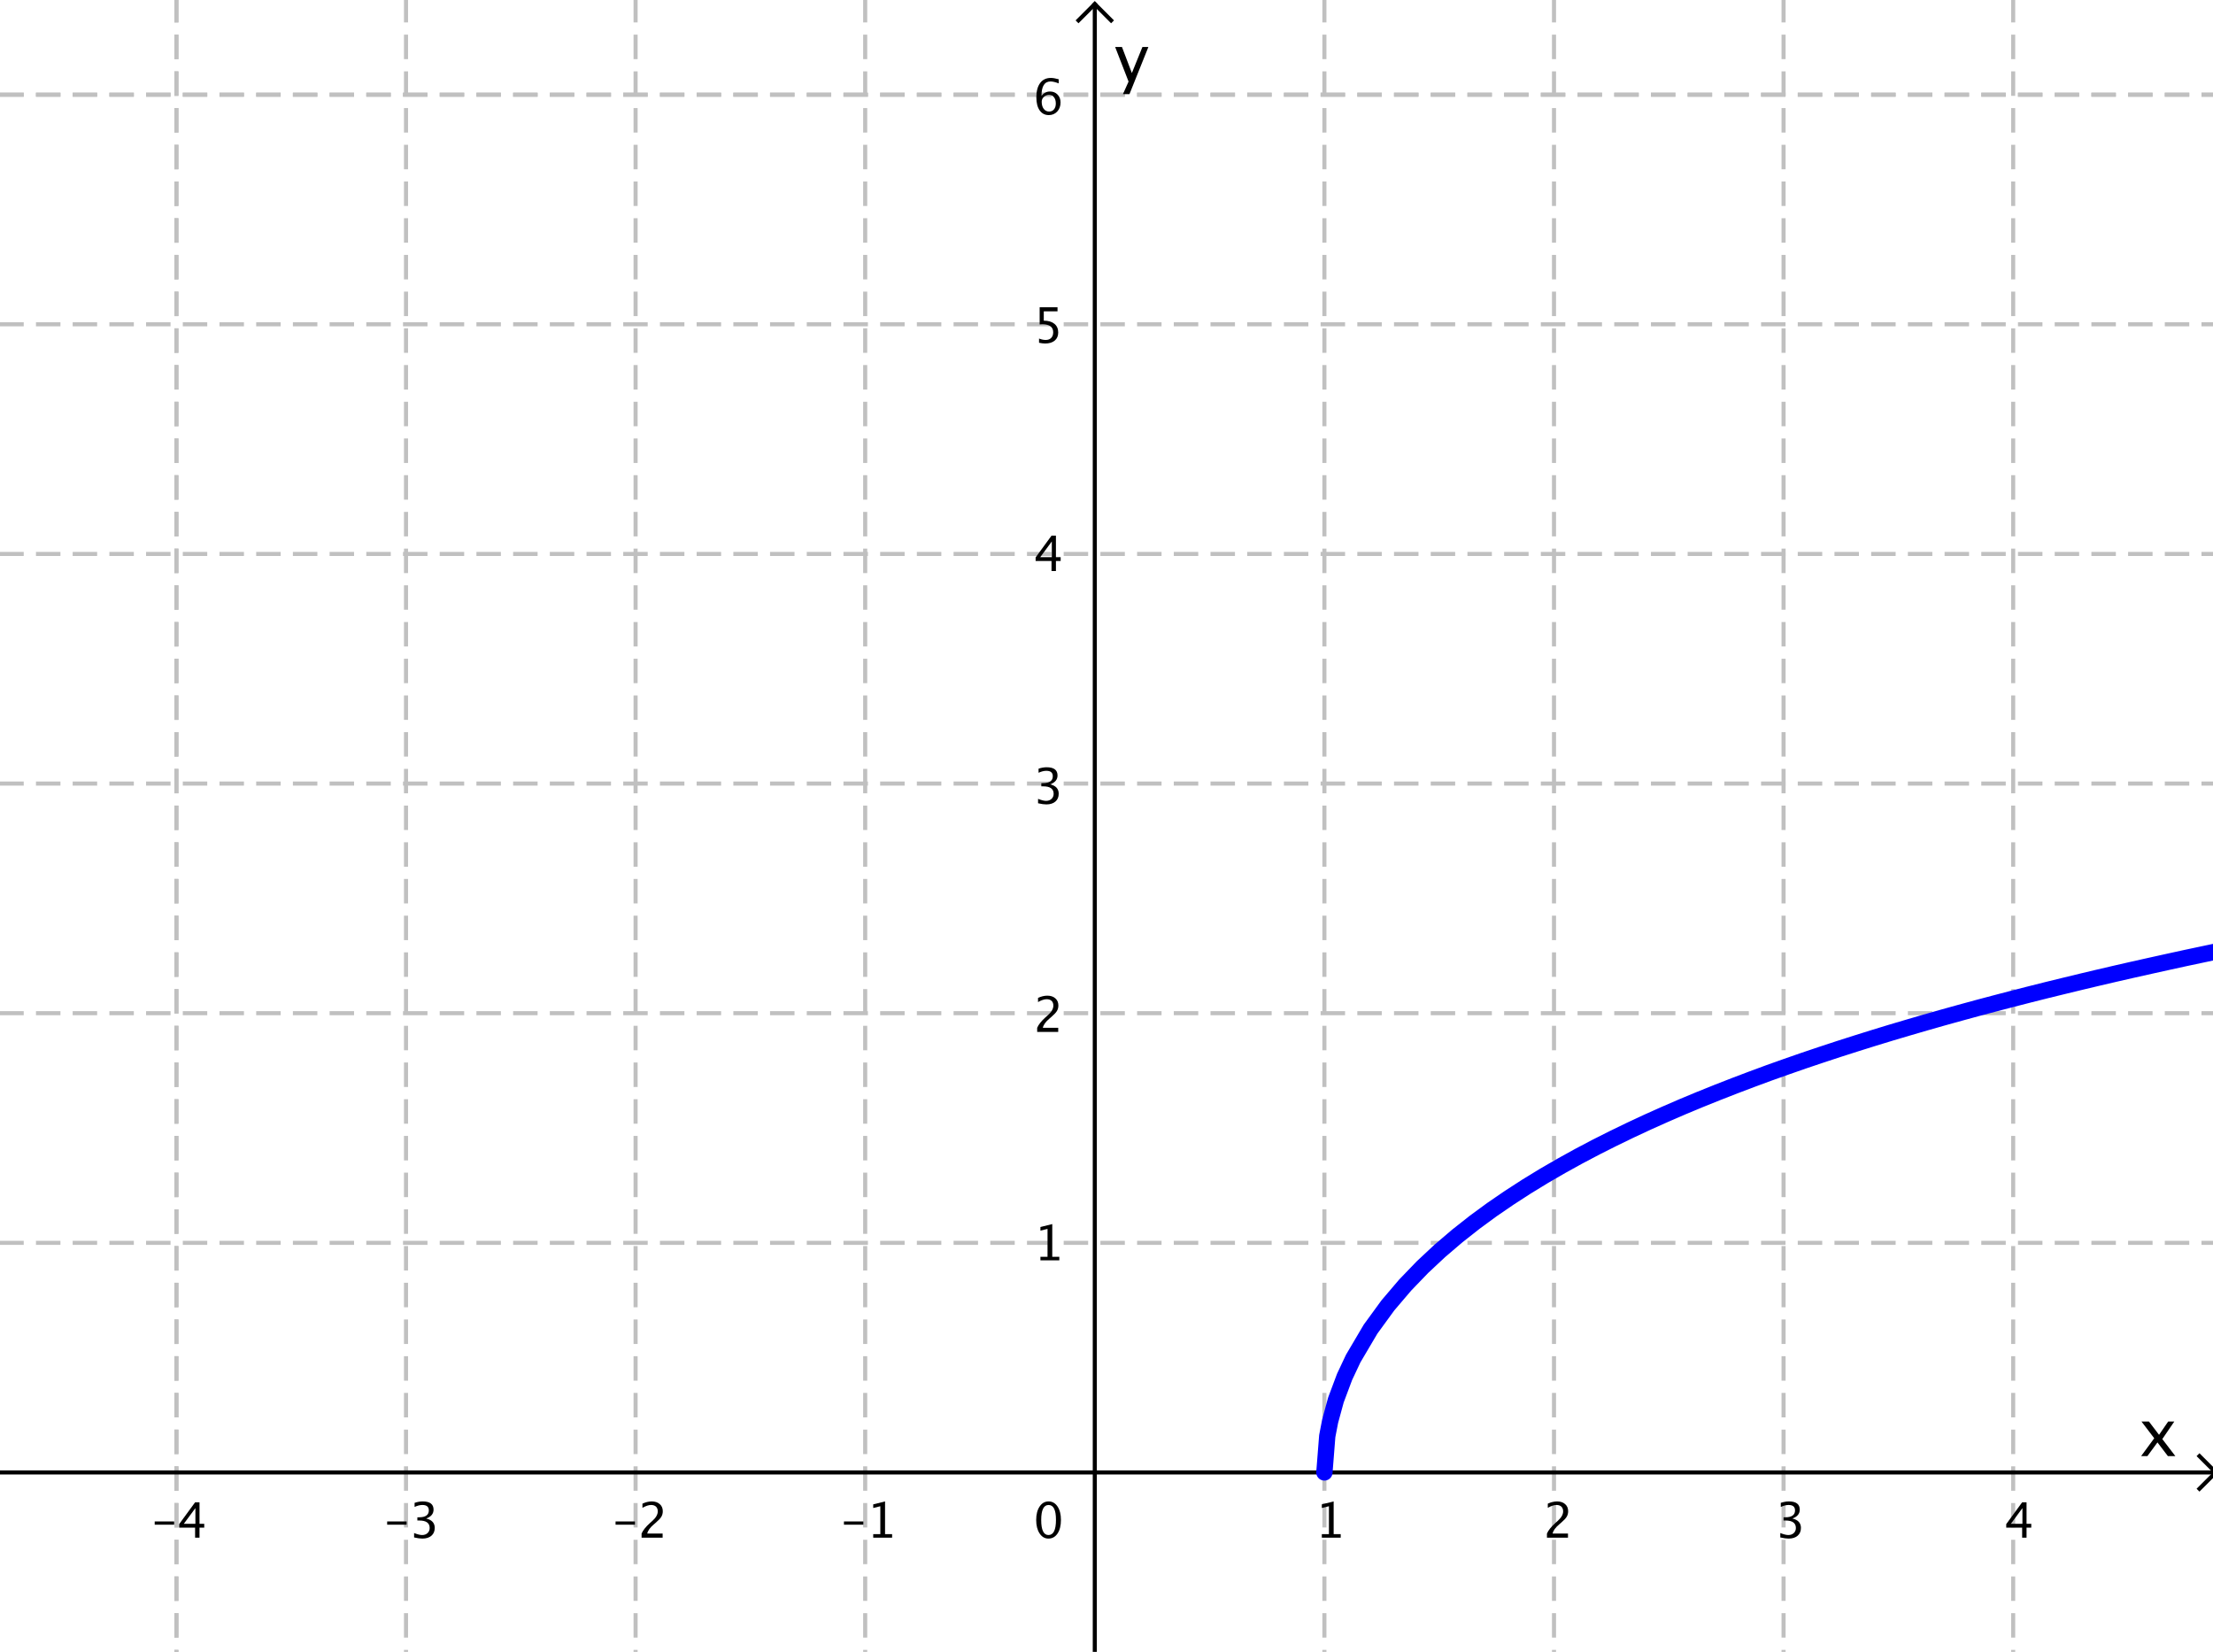 <?xml version="1.0" encoding="ISO-8859-1" standalone="no"?>

<svg 
     version="1.1"
     baseProfile="full"
     xmlns="http://www.w3.org/2000/svg"
     xmlns:xlink="http://www.w3.org/1999/xlink"
     xmlns:ev="http://www.w3.org/2001/xml-events"
     width="9.663cm"
     height="7.212cm"
     viewBox="0 0 542 405"
     >
<title>

</title>
<g stroke-linejoin="miter" stroke-dashoffset="0" stroke-dasharray="none" stroke-width="1" stroke-miterlimit="10.000" stroke-linecap="square">
<clipPath id="clip185f17d1-0426-4e9c-abeb-857978fd3ca8">
  <path d="M 0 0 L 0 406.00 L 544.00 406.00 L 544.00 0 z"/>
</clipPath>
<g clip-path="url(#clip1)">
<g stroke-linejoin="round" stroke-dasharray="5,4" stroke-linecap="butt" fill="none" stroke-opacity="1" stroke="#c0c0c0">
  <path d="M 42.938 0 L 42.938 406.00"/>
</g> <!-- drawing style -->
</g> <!-- clip1 -->
<clipPath id="clip0cf722aa-035d-4354-938f-21d5190ca2d2">
  <path d="M 0 0 L 0 406.00 L 544.00 406.00 L 544.00 0 z"/>
</clipPath>
<g clip-path="url(#clip2)">
<g stroke-linejoin="round" stroke-dasharray="5,4" stroke-linecap="butt" fill="none" stroke-opacity="1" stroke="#c0c0c0">
  <path d="M 42.938 0 L 42.938 406.00"/>
</g> <!-- drawing style -->
</g> <!-- clip2 -->
<clipPath id="clip61b986b6-72a9-4396-a2f2-ad5329210969">
  <path d="M 0 0 L 0 406.00 L 544.00 406.00 L 544.00 0 z"/>
</clipPath>
<g clip-path="url(#clip3)">
<g stroke-linejoin="round" stroke-dasharray="5,4" stroke-linecap="butt" fill="none" stroke-opacity="1" stroke="#c0c0c0">
  <path d="M 99.236 0 L 99.236 406.00"/>
</g> <!-- drawing style -->
</g> <!-- clip3 -->
<clipPath id="clip1a131ca2-c113-4929-8f7f-394c18cf48a9">
  <path d="M 0 0 L 0 406.00 L 544.00 406.00 L 544.00 0 z"/>
</clipPath>
<g clip-path="url(#clip4)">
<g stroke-linejoin="round" stroke-dasharray="5,4" stroke-linecap="butt" fill="none" stroke-opacity="1" stroke="#c0c0c0">
  <path d="M 155.53 0 L 155.53 406.00"/>
</g> <!-- drawing style -->
</g> <!-- clip4 -->
<clipPath id="clip86e47fc3-5889-43a9-b290-6301945ec1f1">
  <path d="M 0 0 L 0 406.00 L 544.00 406.00 L 544.00 0 z"/>
</clipPath>
<g clip-path="url(#clip5)">
<g stroke-linejoin="round" stroke-dasharray="5,4" stroke-linecap="butt" fill="none" stroke-opacity="1" stroke="#c0c0c0">
  <path d="M 211.83 0 L 211.83 406.00"/>
</g> <!-- drawing style -->
</g> <!-- clip5 -->
<clipPath id="clipd7e30d9f-24cf-48da-b8f8-e43de017dbc8">
  <path d="M 0 0 L 0 406.00 L 544.00 406.00 L 544.00 0 z"/>
</clipPath>
<g clip-path="url(#clip6)">
<g stroke-linejoin="round" stroke-dasharray="5,4" stroke-linecap="butt" fill="none" stroke-opacity="1" stroke="#c0c0c0">
  <path d="M 324.43 0 L 324.43 406.00"/>
</g> <!-- drawing style -->
</g> <!-- clip6 -->
<clipPath id="clip05eecabb-0cb5-4fba-8f0d-a5525813bc29">
  <path d="M 0 0 L 0 406.00 L 544.00 406.00 L 544.00 0 z"/>
</clipPath>
<g clip-path="url(#clip7)">
<g stroke-linejoin="round" stroke-dasharray="5,4" stroke-linecap="butt" fill="none" stroke-opacity="1" stroke="#c0c0c0">
  <path d="M 380.73 0 L 380.73 406.00"/>
</g> <!-- drawing style -->
</g> <!-- clip7 -->
<clipPath id="clipcb970685-39d6-4a53-846b-a29ca6d39861">
  <path d="M 0 0 L 0 406.00 L 544.00 406.00 L 544.00 0 z"/>
</clipPath>
<g clip-path="url(#clip8)">
<g stroke-linejoin="round" stroke-dasharray="5,4" stroke-linecap="butt" fill="none" stroke-opacity="1" stroke="#c0c0c0">
  <path d="M 437.02 0 L 437.02 406.00"/>
</g> <!-- drawing style -->
</g> <!-- clip8 -->
<clipPath id="clipb47539b6-3a14-4e06-85a9-cac1fdb036ca">
  <path d="M 0 0 L 0 406.00 L 544.00 406.00 L 544.00 0 z"/>
</clipPath>
<g clip-path="url(#clip9)">
<g stroke-linejoin="round" stroke-dasharray="5,4" stroke-linecap="butt" fill="none" stroke-opacity="1" stroke="#c0c0c0">
  <path d="M 493.32 0 L 493.32 406.00"/>
</g> <!-- drawing style -->
</g> <!-- clip9 -->
<clipPath id="clipef1953d0-eaff-4a3f-a104-88fdbccb6b6d">
  <path d="M 0 0 L 0 406.00 L 544.00 406.00 L 544.00 0 z"/>
</clipPath>
<g clip-path="url(#clip10)">
<g stroke-linejoin="round" stroke-dasharray="5,4" stroke-linecap="butt" fill="none" stroke-opacity="1" stroke="#c0c0c0">
  <path d="M 0 23.216 L 544.00 23.216"/>
</g> <!-- drawing style -->
</g> <!-- clip10 -->
<clipPath id="clip4223f587-e2a9-4b5e-9ec5-6999b492012f">
  <path d="M 0 0 L 0 406.00 L 544.00 406.00 L 544.00 0 z"/>
</clipPath>
<g clip-path="url(#clip11)">
<g stroke-linejoin="round" stroke-dasharray="5,4" stroke-linecap="butt" fill="none" stroke-opacity="1" stroke="#c0c0c0">
  <path d="M 0 23.216 L 544.00 23.216"/>
</g> <!-- drawing style -->
</g> <!-- clip11 -->
<clipPath id="clipe3ebc1bd-10af-404c-be56-aef2fc5b8913">
  <path d="M 0 0 L 0 406.00 L 544.00 406.00 L 544.00 0 z"/>
</clipPath>
<g clip-path="url(#clip12)">
<g stroke-linejoin="round" stroke-dasharray="5,4" stroke-linecap="butt" fill="none" stroke-opacity="1" stroke="#c0c0c0">
  <path d="M 0 79.514 L 544.00 79.514"/>
</g> <!-- drawing style -->
</g> <!-- clip12 -->
<clipPath id="clip84a6706d-b87e-49c7-84af-8994cf13af5e">
  <path d="M 0 0 L 0 406.00 L 544.00 406.00 L 544.00 0 z"/>
</clipPath>
<g clip-path="url(#clip13)">
<g stroke-linejoin="round" stroke-dasharray="5,4" stroke-linecap="butt" fill="none" stroke-opacity="1" stroke="#c0c0c0">
  <path d="M 0 135.81 L 544.00 135.81"/>
</g> <!-- drawing style -->
</g> <!-- clip13 -->
<clipPath id="clip15b56fb2-d48e-4c20-9dbb-02f9d03dc89c">
  <path d="M 0 0 L 0 406.00 L 544.00 406.00 L 544.00 0 z"/>
</clipPath>
<g clip-path="url(#clip14)">
<g stroke-linejoin="round" stroke-dasharray="5,4" stroke-linecap="butt" fill="none" stroke-opacity="1" stroke="#c0c0c0">
  <path d="M 0 192.11 L 544.00 192.11"/>
</g> <!-- drawing style -->
</g> <!-- clip14 -->
<clipPath id="clipdeef7c33-8261-48f6-85d3-9d7451244b70">
  <path d="M 0 0 L 0 406.00 L 544.00 406.00 L 544.00 0 z"/>
</clipPath>
<g clip-path="url(#clip15)">
<g stroke-linejoin="round" stroke-dasharray="5,4" stroke-linecap="butt" fill="none" stroke-opacity="1" stroke="#c0c0c0">
  <path d="M 0 248.41 L 544.00 248.41"/>
</g> <!-- drawing style -->
</g> <!-- clip15 -->
<clipPath id="clip143e99f9-9d3e-47bc-8528-4ea3ae9eb370">
  <path d="M 0 0 L 0 406.00 L 544.00 406.00 L 544.00 0 z"/>
</clipPath>
<g clip-path="url(#clip16)">
<g stroke-linejoin="round" stroke-dasharray="5,4" stroke-linecap="butt" fill="none" stroke-opacity="1" stroke="#c0c0c0">
  <path d="M 0 304.71 L 544.00 304.71"/>
</g> <!-- drawing style -->
</g> <!-- clip16 -->
<clipPath id="clipacc63dd2-eeda-4314-b272-8138f7fc1acd">
  <path d="M 0 0 L 0 406.00 L 544.00 406.00 L 544.00 0 z"/>
</clipPath>
<g clip-path="url(#clip17)">
<g stroke-linecap="butt" fill="none" stroke-opacity="1" stroke="#000000">
  <path d="M 268.13 2 L 268.13 406.00"/>
</g> <!-- drawing style -->
</g> <!-- clip17 -->
<clipPath id="clip3fb6b7cd-b611-401e-8607-9bb1f44ac45d">
  <path d="M 0 0 L 0 406.00 L 544.00 406.00 L 544.00 0 z"/>
</clipPath>
<g clip-path="url(#clip18)">
<g stroke-linecap="butt" fill="none" stroke-opacity="1" stroke="#000000">
  <path d="M 268.13 1 L 264.13 5"/>
</g> <!-- drawing style -->
</g> <!-- clip18 -->
<clipPath id="clipfb6a27b3-4f90-4f74-9a0f-17b55e768b25">
  <path d="M 0 0 L 0 406.00 L 544.00 406.00 L 544.00 0 z"/>
</clipPath>
<g clip-path="url(#clip19)">
<g stroke-linecap="butt" fill="none" stroke-opacity="1" stroke="#000000">
  <path d="M 268.13 1 L 272.13 5"/>
</g> <!-- drawing style -->
</g> <!-- clip19 -->
<clipPath id="clip7aeb83b0-3940-4d1b-9757-c73cef1b864c">
  <path d="M 0 0 L 0 406.00 L 544.00 406.00 L 544.00 0 z"/>
</clipPath>
<g clip-path="url(#clip20)">
<g fill-opacity="1" fill-rule="nonzero" stroke="none" fill="#000000">
  <path d="M 524.69 357.00 L 527.91 352.62 L 524.78 348.52 L 526.61 348.52 L 529.09 351.78 L 531.33 348.52 L 532.83 348.52 L 529.89 352.82 L 533.09 357.00 L 531.26 357.00 L 528.70 353.64 L 526.23 357.00 z"/>
</g> <!-- drawing style -->
</g> <!-- clip20 -->
<clipPath id="clip7c2c9dcc-6a71-400b-b85d-b11f78457566">
  <path d="M 0 0 L 0 406.00 L 544.00 406.00 L 544.00 0 z"/>
</clipPath>
<g clip-path="url(#clip21)">
<g stroke-linecap="butt" fill="none" stroke-opacity="1" stroke="#000000">
  <path d="M 0 361.00 L 542.00 361.00"/>
</g> <!-- drawing style -->
</g> <!-- clip21 -->
<clipPath id="clip257d07e4-0690-42f0-bc08-3c123b860f22">
  <path d="M 0 0 L 0 406.00 L 544.00 406.00 L 544.00 0 z"/>
</clipPath>
<g clip-path="url(#clip22)">
<g stroke-linecap="butt" fill="none" stroke-opacity="1" stroke="#000000">
  <path d="M 543.00 361.00 L 539.00 357.00"/>
</g> <!-- drawing style -->
</g> <!-- clip22 -->
<clipPath id="clipfeb26880-627f-4887-8e0f-f0ab82e95b48">
  <path d="M 0 0 L 0 406.00 L 544.00 406.00 L 544.00 0 z"/>
</clipPath>
<g clip-path="url(#clip23)">
<g stroke-linecap="butt" fill="none" stroke-opacity="1" stroke="#000000">
  <path d="M 543.00 361.00 L 539.00 365.00"/>
</g> <!-- drawing style -->
</g> <!-- clip23 -->
<clipPath id="clip45f28aa2-539a-4282-ae25-8d758b4e13f6">
  <path d="M 0 0 L 0 406.00 L 544.00 406.00 L 544.00 0 z"/>
</clipPath>
<g clip-path="url(#clip24)">
<g fill-opacity="1" fill-rule="nonzero" stroke="none" fill="#000000">
  <path d="M 37.615 373.82 L 37.615 373.02 L 42.385 373.02 L 42.385 373.82 z M 47.518 377.00 L 47.518 374.54 L 43.615 374.54 L 43.615 373.67 L 47.518 368.33 L 48.602 368.33 L 48.602 373.60 L 49.762 373.60 L 49.762 374.54 L 48.602 374.54 L 48.602 377.00 z M 44.746 373.60 L 47.594 373.60 L 47.594 369.75 z"/>
</g> <!-- drawing style -->
</g> <!-- clip24 -->
<clipPath id="clip8514e7c3-7371-409e-9954-a809e8c3f482">
  <path d="M 0 0 L 0 406.00 L 544.00 406.00 L 544.00 0 z"/>
</clipPath>
<g clip-path="url(#clip25)">
<g fill-opacity="1" fill-rule="nonzero" stroke="none" fill="#000000">
  <path d="M 94.615 373.82 L 94.615 373.02 L 99.385 373.02 L 99.385 373.82 z M 101.22 376.94 L 101.22 375.86 Q 102.46 376.35 103.18 376.35 Q 104.00 376.35 104.52 375.87 Q 105.04 375.38 105.04 374.62 Q 105.04 372.79 102.48 372.79 L 102.02 372.79 L 102.02 372.01 L 102.43 372.00 Q 104.83 372.00 104.83 370.31 Q 104.83 368.98 103.25 368.98 Q 102.38 368.98 101.34 369.46 L 101.34 368.46 Q 102.36 368.11 103.33 368.11 Q 105.99 368.11 105.99 370.12 Q 105.99 371.65 104.18 372.30 Q 106.28 372.79 106.28 374.60 Q 106.28 375.82 105.47 376.52 Q 104.66 377.22 103.25 377.22 Q 102.44 377.22 101.22 376.94 z"/>
</g> <!-- drawing style -->
</g> <!-- clip25 -->
<clipPath id="clipa58b65c8-4a3f-4aed-8768-4b5066d27a97">
  <path d="M 0 0 L 0 406.00 L 544.00 406.00 L 544.00 0 z"/>
</clipPath>
<g clip-path="url(#clip26)">
<g fill-opacity="1" fill-rule="nonzero" stroke="none" fill="#000000">
  <path d="M 150.62 373.82 L 150.62 373.02 L 155.38 373.02 L 155.38 373.82 z M 157.00 377.00 L 157.00 375.99 Q 157.50 374.81 159.04 373.42 L 159.70 372.83 Q 160.97 371.67 160.97 370.54 Q 160.97 369.81 160.54 369.39 Q 160.10 368.98 159.34 368.98 Q 158.44 368.98 157.21 369.68 L 157.21 368.66 Q 158.37 368.11 159.50 368.11 Q 160.72 368.11 161.46 368.77 Q 162.20 369.42 162.20 370.51 Q 162.20 371.29 161.83 371.89 Q 161.46 372.49 160.44 373.36 L 160.00 373.74 Q 158.61 374.91 158.39 375.99 L 162.16 375.99 L 162.16 377.00 z"/>
</g> <!-- drawing style -->
</g> <!-- clip26 -->
<clipPath id="clip449b4b1e-498a-41fc-90db-f89653cf3aac">
  <path d="M 0 0 L 0 406.00 L 544.00 406.00 L 544.00 0 z"/>
</clipPath>
<g clip-path="url(#clip27)">
<g fill-opacity="1" fill-rule="nonzero" stroke="none" fill="#000000">
  <path d="M 206.62 373.82 L 206.62 373.02 L 211.38 373.02 L 211.38 373.82 z M 213.80 377.00 L 213.80 376.13 L 215.54 376.13 L 215.54 369.29 L 213.80 369.72 L 213.80 368.83 L 216.70 368.11 L 216.70 376.13 L 218.43 376.13 L 218.43 377.00 z"/>
</g> <!-- drawing style -->
</g> <!-- clip27 -->
<clipPath id="clipda2f20e3-874e-41df-9fb8-0e9edd385722">
  <path d="M 0 0 L 0 406.00 L 544.00 406.00 L 544.00 0 z"/>
</clipPath>
<g clip-path="url(#clip28)">
<g fill-opacity="1" fill-rule="nonzero" stroke="none" fill="#000000">
  <path d="M 323.80 377.00 L 323.80 376.13 L 325.54 376.13 L 325.54 369.29 L 323.80 369.72 L 323.80 368.83 L 326.70 368.11 L 326.70 376.13 L 328.43 376.13 L 328.43 377.00 z"/>
</g> <!-- drawing style -->
</g> <!-- clip28 -->
<clipPath id="clipd0869c18-9d8a-4f41-99e0-d29998a046ec">
  <path d="M 0 0 L 0 406.00 L 544.00 406.00 L 544.00 0 z"/>
</clipPath>
<g clip-path="url(#clip29)">
<g fill-opacity="1" fill-rule="nonzero" stroke="none" fill="#000000">
  <path d="M 379.00 377.00 L 379.00 375.99 Q 379.50 374.81 381.04 373.42 L 381.70 372.83 Q 382.97 371.67 382.97 370.54 Q 382.97 369.81 382.54 369.39 Q 382.10 368.98 381.34 368.98 Q 380.44 368.98 379.21 369.68 L 379.21 368.66 Q 380.37 368.11 381.50 368.11 Q 382.72 368.11 383.46 368.77 Q 384.20 369.42 384.20 370.51 Q 384.20 371.29 383.83 371.89 Q 383.46 372.49 382.44 373.36 L 382.00 373.74 Q 380.61 374.91 380.39 375.99 L 384.16 375.99 L 384.16 377.00 z"/>
</g> <!-- drawing style -->
</g> <!-- clip29 -->
<clipPath id="clipf6690dfe-e5ac-4364-a7f0-8736b1842be3">
  <path d="M 0 0 L 0 406.00 L 544.00 406.00 L 544.00 0 z"/>
</clipPath>
<g clip-path="url(#clip30)">
<g fill-opacity="1" fill-rule="nonzero" stroke="none" fill="#000000">
  <path d="M 436.22 376.94 L 436.22 375.86 Q 437.46 376.35 438.18 376.35 Q 439.00 376.35 439.52 375.87 Q 440.04 375.38 440.04 374.62 Q 440.04 372.79 437.48 372.79 L 437.02 372.79 L 437.02 372.01 L 437.43 372.00 Q 439.83 372.00 439.83 370.31 Q 439.83 368.98 438.25 368.98 Q 437.38 368.98 436.34 369.46 L 436.34 368.46 Q 437.36 368.11 438.33 368.11 Q 440.99 368.11 440.99 370.12 Q 440.99 371.65 439.18 372.30 Q 441.28 372.79 441.28 374.60 Q 441.28 375.82 440.47 376.52 Q 439.66 377.22 438.25 377.22 Q 437.44 377.22 436.22 376.94 z"/>
</g> <!-- drawing style -->
</g> <!-- clip30 -->
<clipPath id="clipf9041107-5b3d-46da-9955-01a8e96b90be">
  <path d="M 0 0 L 0 406.00 L 544.00 406.00 L 544.00 0 z"/>
</clipPath>
<g clip-path="url(#clip31)">
<g fill-opacity="1" fill-rule="nonzero" stroke="none" fill="#000000">
  <path d="M 495.52 377.00 L 495.52 374.54 L 491.62 374.54 L 491.62 373.67 L 495.52 368.33 L 496.60 368.33 L 496.60 373.60 L 497.76 373.60 L 497.76 374.54 L 496.60 374.54 L 496.60 377.00 z M 492.75 373.60 L 495.59 373.60 L 495.59 369.75 z"/>
</g> <!-- drawing style -->
</g> <!-- clip31 -->
<clipPath id="clip164c2b05-7e21-4837-9de9-78daadbae9d1">
  <path d="M 0 0 L 0 406.00 L 544.00 406.00 L 544.00 0 z"/>
</clipPath>
<g clip-path="url(#clip32)">
<g fill-opacity="1" fill-rule="nonzero" stroke="none" fill="#000000">
  <path d="M 275.03 23.086 L 276.41 20.000 L 273.12 11.516 L 274.79 11.516 L 277.22 17.906 L 279.81 11.516 L 281.27 11.516 L 276.63 23.086 z"/>
</g> <!-- drawing style -->
</g> <!-- clip32 -->
<clipPath id="clip93289243-ea58-4f15-835d-27b9b1bb4ccf">
  <path d="M 0 0 L 0 406.00 L 544.00 406.00 L 544.00 0 z"/>
</clipPath>
<g clip-path="url(#clip33)">
<g fill-opacity="1" fill-rule="nonzero" stroke="none" fill="#000000">
  <path d="M 254.80 309.00 L 254.80 308.13 L 256.54 308.13 L 256.54 301.29 L 254.80 301.72 L 254.80 300.83 L 257.70 300.11 L 257.70 308.13 L 259.43 308.13 L 259.43 309.00 z"/>
</g> <!-- drawing style -->
</g> <!-- clip33 -->
<clipPath id="clipf74aaaf3-38fa-494b-96fe-f6bdc5829e80">
  <path d="M 0 0 L 0 406.00 L 544.00 406.00 L 544.00 0 z"/>
</clipPath>
<g clip-path="url(#clip34)">
<g fill-opacity="1" fill-rule="nonzero" stroke="none" fill="#000000">
  <path d="M 254.00 253.00 L 254.00 251.99 Q 254.50 250.81 256.04 249.42 L 256.70 248.83 Q 257.97 247.67 257.97 246.54 Q 257.97 245.81 257.54 245.39 Q 257.10 244.98 256.34 244.98 Q 255.44 244.98 254.21 245.68 L 254.21 244.66 Q 255.37 244.11 256.50 244.11 Q 257.72 244.11 258.46 244.77 Q 259.20 245.42 259.20 246.51 Q 259.20 247.29 258.83 247.89 Q 258.46 248.49 257.44 249.36 L 257.00 249.74 Q 255.61 250.91 255.39 251.99 L 259.16 251.99 L 259.16 253.00 z"/>
</g> <!-- drawing style -->
</g> <!-- clip34 -->
<clipPath id="clip3fe9aa85-2807-4ca6-9d35-0d9da8e5c467">
  <path d="M 0 0 L 0 406.00 L 544.00 406.00 L 544.00 0 z"/>
</clipPath>
<g clip-path="url(#clip35)">
<g fill-opacity="1" fill-rule="nonzero" stroke="none" fill="#000000">
  <path d="M 254.22 196.94 L 254.22 195.86 Q 255.46 196.35 256.18 196.35 Q 257.00 196.35 257.52 195.87 Q 258.04 195.38 258.04 194.62 Q 258.04 192.79 255.48 192.79 L 255.02 192.79 L 255.02 192.01 L 255.43 192.00 Q 257.83 192.00 257.83 190.31 Q 257.83 188.98 256.25 188.98 Q 255.38 188.98 254.34 189.46 L 254.34 188.46 Q 255.36 188.11 256.33 188.11 Q 258.99 188.11 258.99 190.12 Q 258.99 191.65 257.18 192.30 Q 259.28 192.79 259.28 194.60 Q 259.28 195.82 258.47 196.52 Q 257.66 197.22 256.25 197.22 Q 255.44 197.22 254.22 196.94 z"/>
</g> <!-- drawing style -->
</g> <!-- clip35 -->
<clipPath id="clipa01e1c28-a595-4988-bed1-4bdc4b4401c1">
  <path d="M 0 0 L 0 406.00 L 544.00 406.00 L 544.00 0 z"/>
</clipPath>
<g clip-path="url(#clip36)">
<g fill-opacity="1" fill-rule="nonzero" stroke="none" fill="#000000">
  <path d="M 257.52 140.00 L 257.52 137.54 L 253.62 137.54 L 253.62 136.67 L 257.52 131.33 L 258.60 131.33 L 258.60 136.60 L 259.76 136.60 L 259.76 137.54 L 258.60 137.54 L 258.60 140.00 z M 254.75 136.60 L 257.59 136.60 L 257.59 132.75 z"/>
</g> <!-- drawing style -->
</g> <!-- clip36 -->
<clipPath id="clip07709326-583c-493b-a37f-22c489fbb635">
  <path d="M 0 0 L 0 406.00 L 544.00 406.00 L 544.00 0 z"/>
</clipPath>
<g clip-path="url(#clip37)">
<g fill-opacity="1" fill-rule="nonzero" stroke="none" fill="#000000">
  <path d="M 254.46 84.035 L 254.46 83.004 Q 255.32 83.350 256.10 83.350 Q 256.96 83.350 257.44 82.846 Q 257.93 82.342 257.93 81.457 Q 257.93 79.506 255.24 79.506 Q 254.94 79.506 254.61 79.547 L 254.61 75.328 L 258.99 75.328 L 258.99 76.336 L 255.62 76.336 L 255.62 78.621 Q 257.29 78.621 258.23 79.389 Q 259.16 80.156 259.16 81.516 Q 259.16 82.781 258.31 83.499 Q 257.46 84.217 255.95 84.217 Q 255.29 84.217 254.46 84.035 z"/>
</g> <!-- drawing style -->
</g> <!-- clip37 -->
<clipPath id="clipcef77515-e912-4fca-b949-d1b57baac98e">
  <path d="M 0 0 L 0 406.00 L 544.00 406.00 L 544.00 0 z"/>
</clipPath>
<g clip-path="url(#clip38)">
<g fill-opacity="1" fill-rule="nonzero" stroke="none" fill="#000000">
  <path d="M 255.06 23.506 Q 255.89 22.434 257.14 22.434 Q 258.28 22.434 259.00 23.187 Q 259.73 23.939 259.73 25.117 Q 259.73 26.471 258.92 27.344 Q 258.10 28.217 256.86 28.217 Q 255.42 28.217 254.61 27.062 Q 253.80 25.908 253.80 23.857 Q 253.80 21.602 254.73 20.354 Q 255.66 19.105 257.35 19.105 Q 258.12 19.105 259.28 19.434 L 259.28 20.441 Q 258.06 19.973 257.28 19.973 Q 255.06 19.973 255.06 23.506 z M 258.57 25.375 Q 258.57 24.391 258.12 23.828 Q 257.68 23.266 256.90 23.266 Q 256.16 23.266 255.64 23.758 Q 255.11 24.250 255.11 24.941 Q 255.11 26.031 255.61 26.690 Q 256.11 27.350 256.94 27.350 Q 257.68 27.350 258.12 26.813 Q 258.57 26.277 258.57 25.375 z"/>
</g> <!-- drawing style -->
</g> <!-- clip38 -->
<clipPath id="clip70ecba1f-205c-4ebb-8229-b39254515c71">
  <path d="M 0 0 L 0 406.00 L 544.00 406.00 L 544.00 0 z"/>
</clipPath>
<g clip-path="url(#clip39)">
<g fill-opacity="1" fill-rule="nonzero" stroke="none" fill="#000000">
  <path d="M 256.76 377.22 Q 255.42 377.22 254.59 375.95 Q 253.76 374.69 253.76 372.66 Q 253.76 370.61 254.60 369.36 Q 255.43 368.11 256.80 368.11 Q 258.16 368.11 259.00 369.36 Q 259.83 370.61 259.83 372.64 Q 259.83 374.73 259.00 375.97 Q 258.16 377.22 256.76 377.22 z M 256.77 376.35 Q 258.61 376.35 258.61 372.62 Q 258.61 368.98 256.80 368.98 Q 254.99 368.98 254.99 372.66 Q 254.99 376.35 256.77 376.35 z"/>
</g> <!-- drawing style -->
</g> <!-- clip39 -->
<g id="misc">
</g><!-- misc -->
<g id="layer0">
<clipPath id="clipa9c5d418-9ac2-4713-be1d-c6c7e67dfc3e">
  <path d="M 0 0 L 0 406.00 L 544.00 406.00 L 544.00 0 z"/>
</clipPath>
<g clip-path="url(#clip40)">
<g stroke-linejoin="round" stroke-width="4" stroke-linecap="round" fill="none" stroke-opacity="1" stroke="#0000ff">
  <path d="M 324.43 361.00 L 325.13 352.10 L 325.84 348.42 L 327.25 343.25 M 327.25 343.25 L 329.38 337.57 L 331.50 333.07 M 331.50 333.07 L 335.75 325.87 L 340.00 320.04 M 340.00 320.04 L 344.25 315.05 L 348.50 310.64 L 352.75 306.67 L 357.00 303.04 L 361.25 299.69 L 365.50 296.57 L 369.75 293.66 L 374.00 290.91 L 378.25 288.31 L 382.50 285.85 L 386.75 283.50 L 391.00 281.26 L 395.25 279.12 L 399.50 277.06 L 403.75 275.08 L 408.00 273.18 M 408.00 273.18 L 412.25 271.34 L 416.50 269.57 L 420.75 267.86 L 425.00 266.20 L 429.25 264.59 L 433.50 263.02 L 437.75 261.51 L 442.00 260.03 L 446.25 258.60 L 450.50 257.20 L 454.75 255.84 L 459.00 254.51 L 463.25 253.21 L 467.50 251.95 L 471.75 250.71 L 476.00 249.50 L 480.25 248.32 L 484.50 247.16 L 488.75 246.03 L 493.00 244.92 L 497.25 243.83 L 501.50 242.76 L 505.75 241.72 L 510.00 240.69 L 514.25 239.68 L 518.50 238.69 L 522.75 237.72 L 527.00 236.77 L 531.25 235.83 L 535.50 234.90 L 539.75 234.00 L 544.00 233.10"/>
<title>Function f</title>
<desc>f(x) = cosh⁻¹(x)</desc>

</g> <!-- drawing style -->
</g> <!-- clip40 -->
</g><!-- layer0 -->
</g> <!-- default stroke -->
</svg> <!-- bounding box -->

